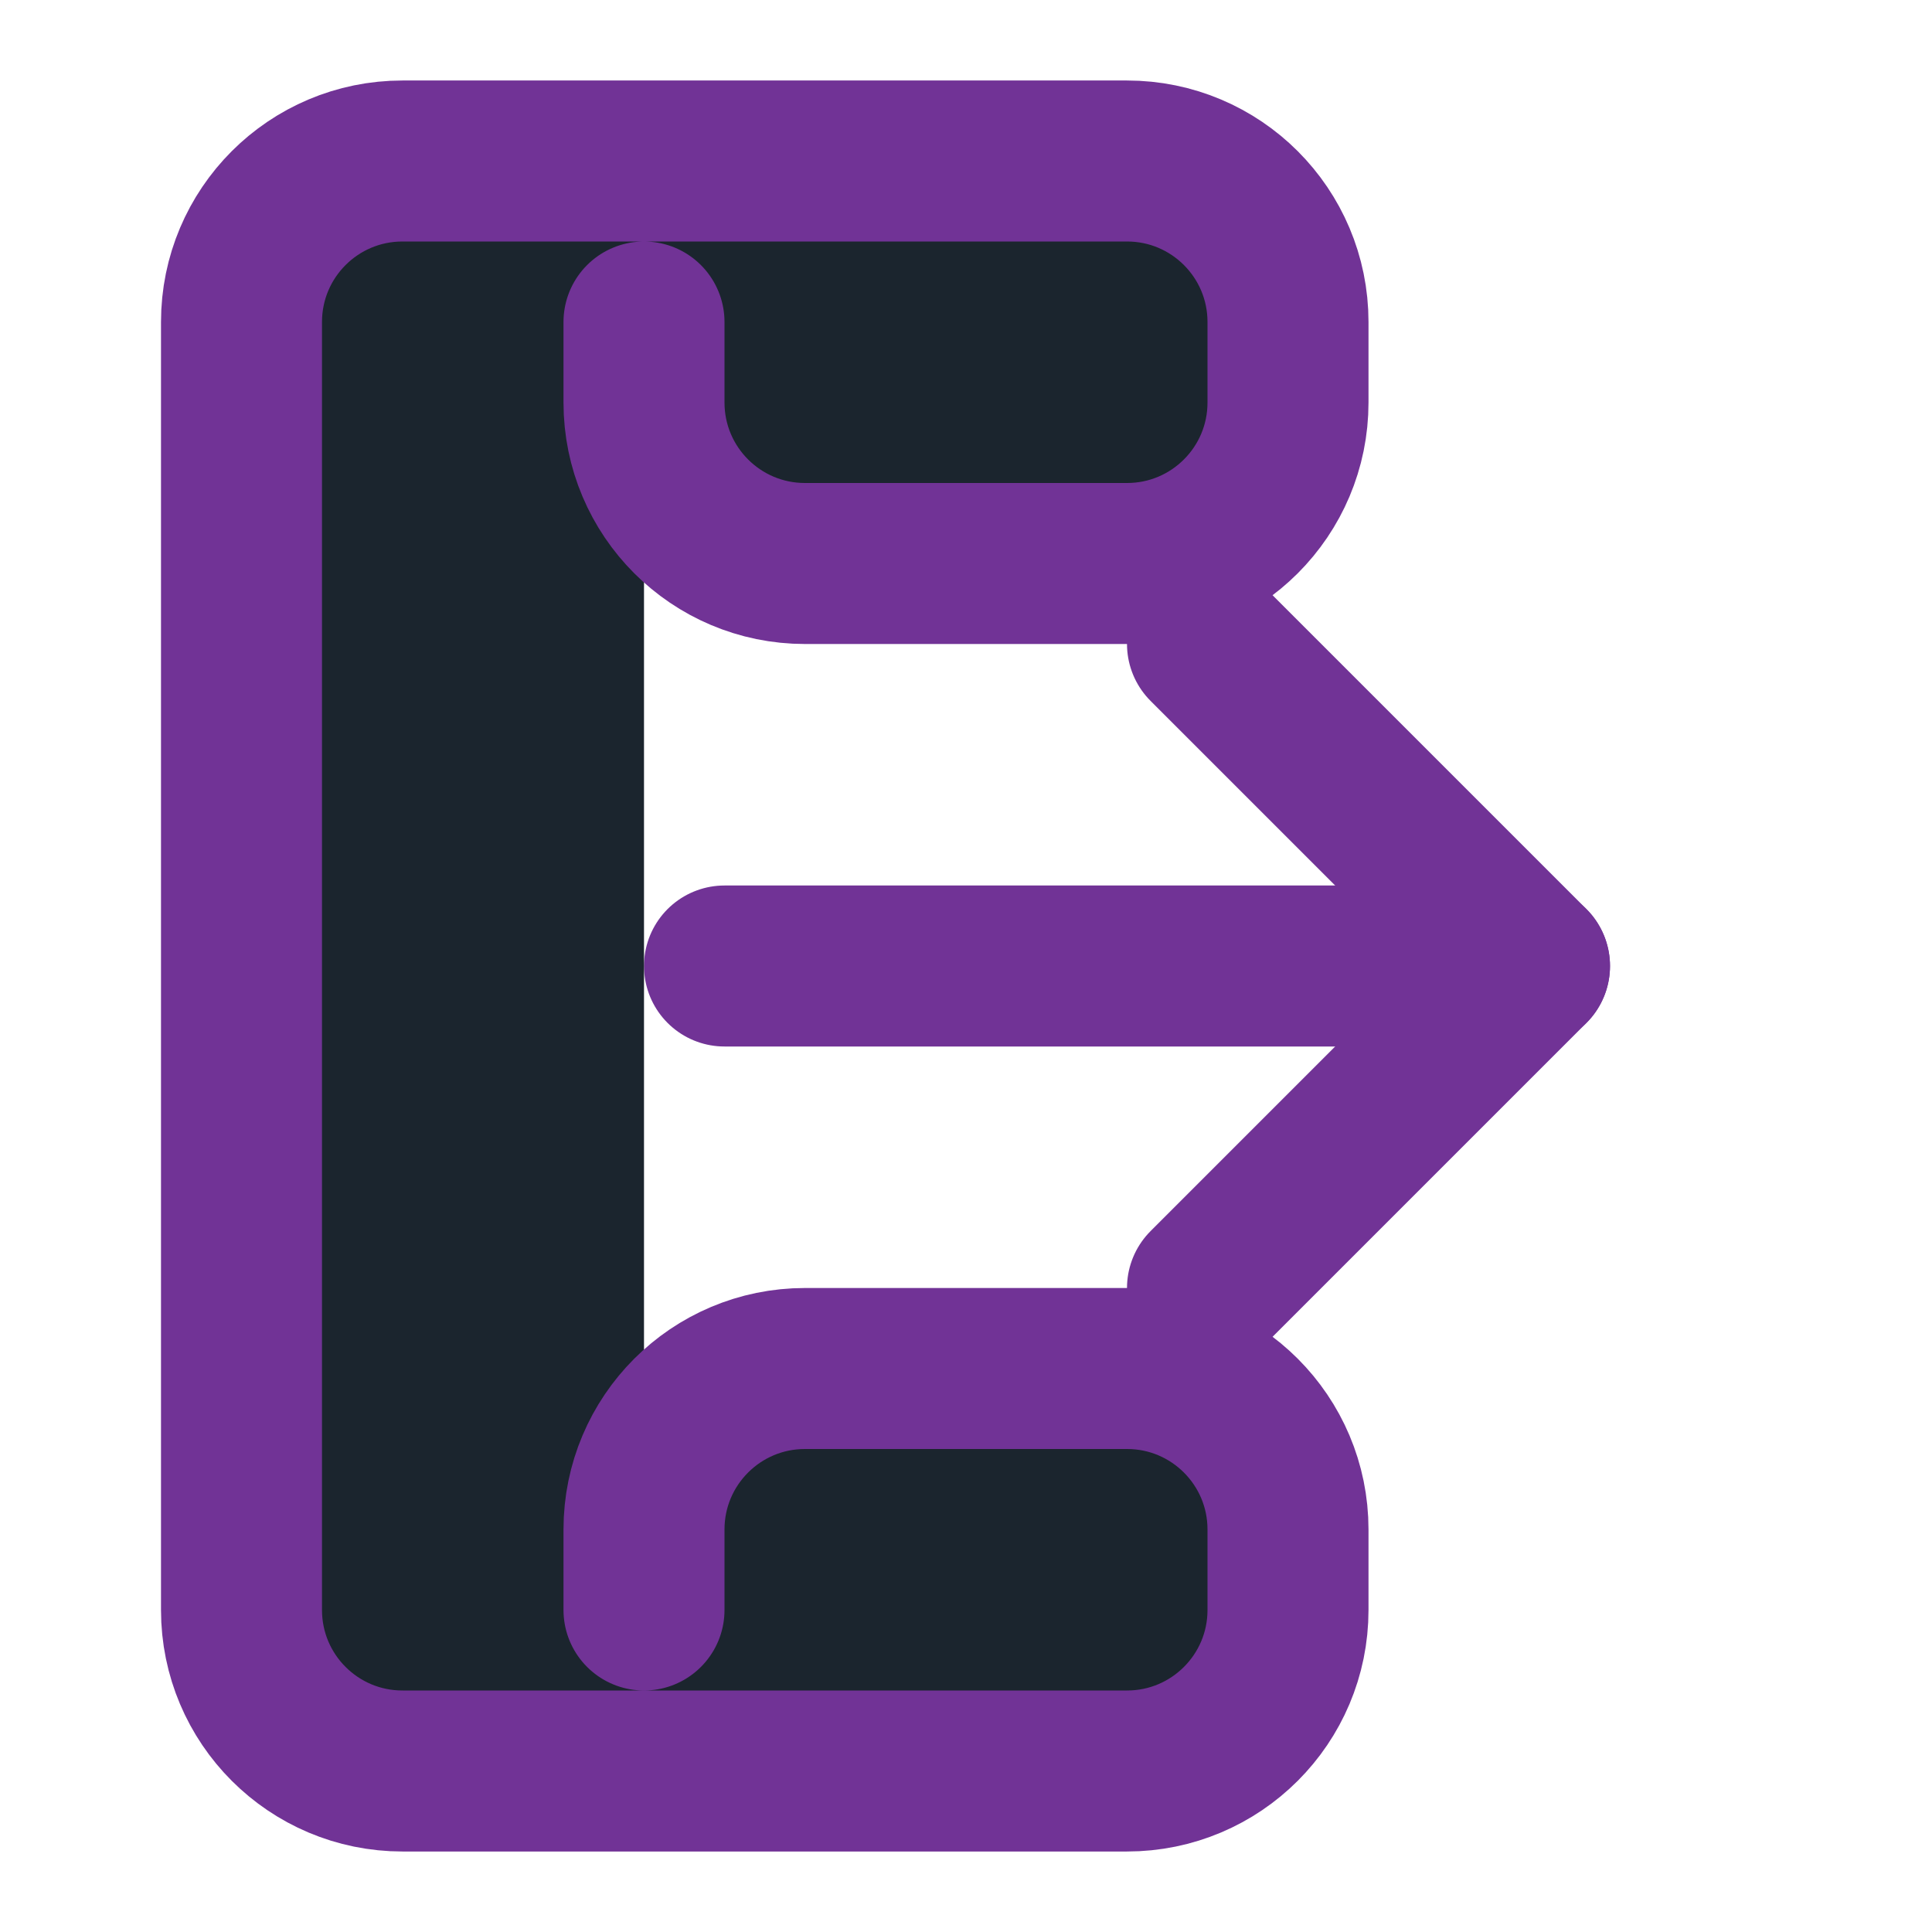 <svg width="100" height="100" viewBox="0 0 24 24" fill="none" xmlns="http://www.w3.org/2000/svg">
  <path d="M15 8L19 12L15 16" stroke="#713396" stroke-width="2" stroke-linecap="round" stroke-linejoin="round"/>
  <path d="M19 12H9" stroke="#713396" stroke-width="2" stroke-linecap="round" stroke-linejoin="round"/>
  <path d="M8 4V5C8 6.105 8.895 7 10 7H14C15.105 7 16 6.105 16 5V4C16 2.895 15.105 2 14 2H5C3.895 2 3 2.895 3 4V20C3 21.105 3.895 22 5 22H14C15.105 22 16 21.105 16 20V19C16 17.895 15.105 17 14 17H10C8.895 17 8 17.895 8 19V20" stroke="#713396" stroke-width="2" stroke-linecap="round" stroke-linejoin="round" fill="#1B252E"/>
</svg>
